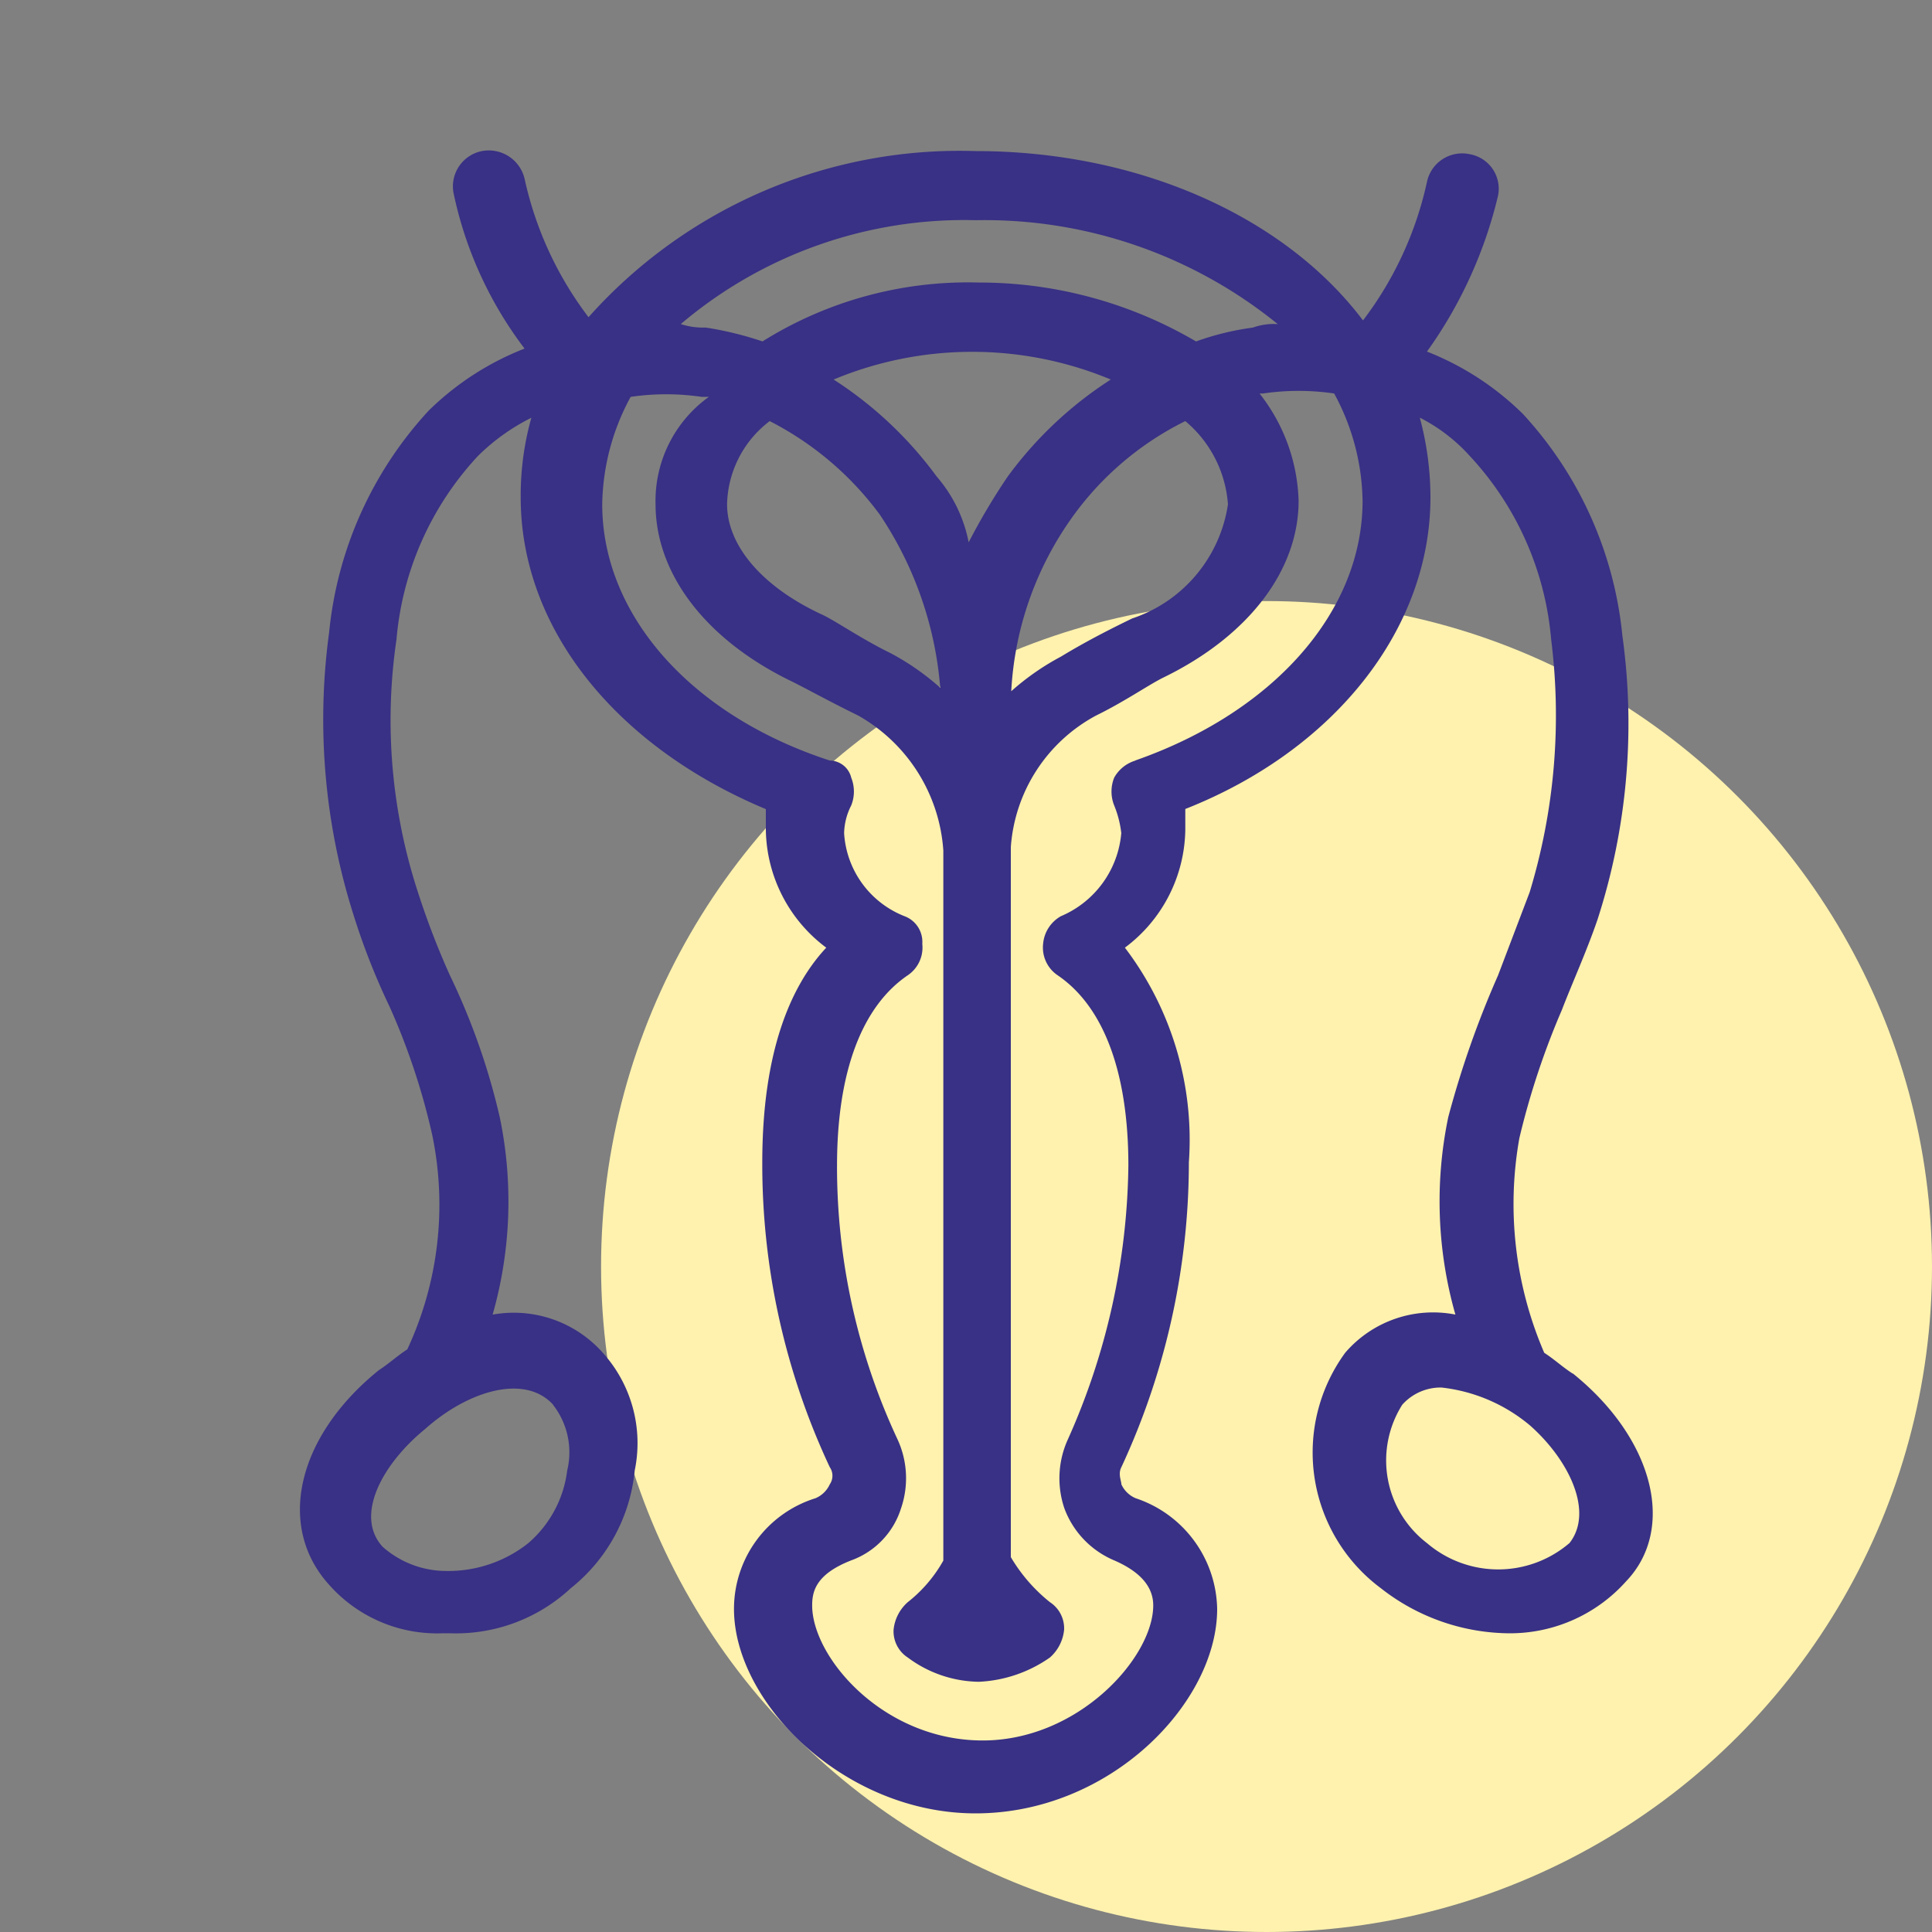<svg xmlns="http://www.w3.org/2000/svg" width="45" height="45" viewBox="0 0 45 45">
  <rect x="0" y="0" width="45" height="45" fill="#808080" stroke="none"/>
  <g id="Urosurgery" transform="translate(0 0.469)">
    <circle id="Ellipse_131" data-name="Ellipse 131" cx="15.5" cy="15.5" r="15.5" transform="translate(14 13.531)" fill="#fff2ae"/>
    <g id="Urosurgery-2" data-name="Urosurgery" transform="translate(0 -0.469)">
      <rect id="Rectangle_6157" data-name="Rectangle 6157" width="45" height="45" fill="none"/>
      <g id="_x38_6" transform="translate(6.985 3.504)">
        <path id="Path_4527" data-name="Path 4527" d="M36.622,30.474c-.248-.161-.414-.323-.662-.484a8.749,8.749,0,0,1-.579-5A18.106,18.106,0,0,1,36.373,22c.248-.645.579-1.371.828-2.1a14.836,14.836,0,0,0,.579-6.615,8.893,8.893,0,0,0-2.317-5.163,6.628,6.628,0,0,0-2.234-1.452,10.325,10.325,0,0,0,1.655-3.63.817.817,0,0,0-.662-.968.837.837,0,0,0-.993.645,8.217,8.217,0,0,1-1.49,3.227C29.919,3.53,26.526,2,22.719,2A11.577,11.577,0,0,0,13.7,5.869a8.217,8.217,0,0,1-1.49-3.227A.857.857,0,0,0,11.216,2a.838.838,0,0,0-.662.968A9.041,9.041,0,0,0,12.21,6.6,6.628,6.628,0,0,0,9.975,8.047,8.893,8.893,0,0,0,7.658,13.21a15.042,15.042,0,0,0,.579,6.615,15.916,15.916,0,0,0,.828,2.1,15.717,15.717,0,0,1,.993,2.985,7.976,7.976,0,0,1-.579,5c-.248.161-.414.323-.662.484-1.9,1.533-2.4,3.63-1.159,5a3.359,3.359,0,0,0,2.648,1.129h.166a3.925,3.925,0,0,0,2.814-1.049,3.993,3.993,0,0,0,1.49-2.743,3.142,3.142,0,0,0-.745-2.743,2.772,2.772,0,0,0-2.565-.887,9.621,9.621,0,0,0,.166-4.6A15.736,15.736,0,0,0,10.472,21.2a18.584,18.584,0,0,1-.745-1.936,12.911,12.911,0,0,1-.5-5.889,7.163,7.163,0,0,1,1.9-4.276,4.816,4.816,0,0,1,1.241-.887,6.714,6.714,0,0,0-.248,1.855c0,3.065,2.234,5.808,5.71,7.26v.484a3.485,3.485,0,0,0,1.407,2.743c-.828.887-1.49,2.42-1.49,5a16.6,16.6,0,0,0,1.572,7.1.353.353,0,0,1,0,.4.638.638,0,0,1-.331.323,2.7,2.7,0,0,0-1.9,2.581c0,2.178,2.565,4.76,5.627,4.76,3.145,0,5.627-2.581,5.627-4.76a2.769,2.769,0,0,0-1.9-2.581.638.638,0,0,1-.331-.323c0-.081-.083-.242,0-.4a16.869,16.869,0,0,0,1.572-7.1,7.391,7.391,0,0,0-1.49-5A3.485,3.485,0,0,0,27.6,17.808v-.484c3.476-1.371,5.71-4.195,5.71-7.26a7.151,7.151,0,0,0-.248-1.855,4.011,4.011,0,0,1,1.159.887,7.163,7.163,0,0,1,1.9,4.276,14.159,14.159,0,0,1-.5,5.889L34.884,21.2A22.421,22.421,0,0,0,33.725,24.5a9.621,9.621,0,0,0,.166,4.6,2.7,2.7,0,0,0-2.565.887,3.939,3.939,0,0,0,.828,5.486,4.893,4.893,0,0,0,2.9,1.049,3.626,3.626,0,0,0,2.814-1.21c1.159-1.21.662-3.307-1.241-4.84Zm-23.75.726a1.8,1.8,0,0,1,.331,1.533,2.663,2.663,0,0,1-.91,1.694,3,3,0,0,1-1.9.645,2.237,2.237,0,0,1-1.49-.565c-.662-.726,0-1.936.993-2.743.993-.887,2.317-1.291,2.979-.565ZM22.719,3.61a10.829,10.829,0,0,1,7.034,2.42,1.442,1.442,0,0,0-.579.081,6.33,6.33,0,0,0-1.324.323A9.955,9.955,0,0,0,22.8,5.062a9.02,9.02,0,0,0-5.048,1.371,7.913,7.913,0,0,0-1.324-.323,1.654,1.654,0,0,1-.579-.081A10.207,10.207,0,0,1,22.719,3.61Zm5.875,6.615a3.32,3.32,0,0,1-2.234,2.662c-.331.161-.993.484-1.655.887a5.874,5.874,0,0,0-1.159.807,7.665,7.665,0,0,1,1.407-4.034A7.125,7.125,0,0,1,27.6,8.289a2.785,2.785,0,0,1,.993,1.936ZM17.919,8.289a7.334,7.334,0,0,1,2.565,2.178A8.452,8.452,0,0,1,21.892,14.5a5.874,5.874,0,0,0-1.159-.807c-.662-.323-1.241-.726-1.572-.887-1.407-.645-2.234-1.613-2.234-2.581a2.5,2.5,0,0,1,.993-1.936ZM21.809,9.58a9.012,9.012,0,0,0-2.4-2.259,8.392,8.392,0,0,1,6.455,0,9.012,9.012,0,0,0-2.4,2.259,14.9,14.9,0,0,0-.91,1.533A3.294,3.294,0,0,0,21.809,9.58Zm4.634,6.615a.842.842,0,0,0-.5.4.87.87,0,0,0,0,.645,2.442,2.442,0,0,1,.166.645,2.316,2.316,0,0,1-1.407,1.936.82.82,0,0,0-.414.645.779.779,0,0,0,.331.726c1.076.726,1.655,2.259,1.655,4.437a16.021,16.021,0,0,1-1.407,6.373,2.183,2.183,0,0,0-.083,1.613,2.11,2.11,0,0,0,1.159,1.21c.745.323.91.726.91,1.049,0,1.21-1.738,3.146-3.972,3.146-2.317,0-3.972-1.936-3.972-3.146,0-.323.083-.726.91-1.049a1.889,1.889,0,0,0,1.159-1.21,2.161,2.161,0,0,0-.083-1.613,14.991,14.991,0,0,1-1.407-6.373c0-2.178.579-3.711,1.655-4.437a.779.779,0,0,0,.331-.726.638.638,0,0,0-.414-.645,2.222,2.222,0,0,1-1.407-1.936,1.489,1.489,0,0,1,.166-.645.87.87,0,0,0,0-.645.521.521,0,0,0-.5-.4c-3.227-1.049-5.3-3.388-5.3-5.97a5.382,5.382,0,0,1,.662-2.5,5.682,5.682,0,0,1,1.655,0h.166a2.982,2.982,0,0,0-1.241,2.5c0,1.613,1.159,3.146,3.145,4.114.331.161.91.484,1.572.807a3.914,3.914,0,0,1,1.986,3.146V34.83a3.249,3.249,0,0,1-.828.968.987.987,0,0,0-.331.645.728.728,0,0,0,.331.645,2.83,2.83,0,0,0,1.655.565,3.131,3.131,0,0,0,1.655-.565.987.987,0,0,0,.331-.645.728.728,0,0,0-.331-.645,3.847,3.847,0,0,1-.91-1.049V18.212a3.782,3.782,0,0,1,1.986-3.065c.662-.323,1.241-.726,1.572-.887,1.986-.968,3.145-2.5,3.145-4.114a4.23,4.23,0,0,0-.91-2.5h.083a5.69,5.69,0,0,1,1.655,0,5.382,5.382,0,0,1,.662,2.5c0,2.581-2.069,4.921-5.3,6.05Zm10.1,18.231a2.551,2.551,0,0,1-3.31,0,2.427,2.427,0,0,1-.579-3.227,1.2,1.2,0,0,1,.91-.4,3.866,3.866,0,0,1,2.069.887c.91.807,1.49,2.017.91,2.743Z" transform="translate(-6.977 -1.985)" fill="#393185"/>
      </g>
    </g>
  </g>
</svg>
